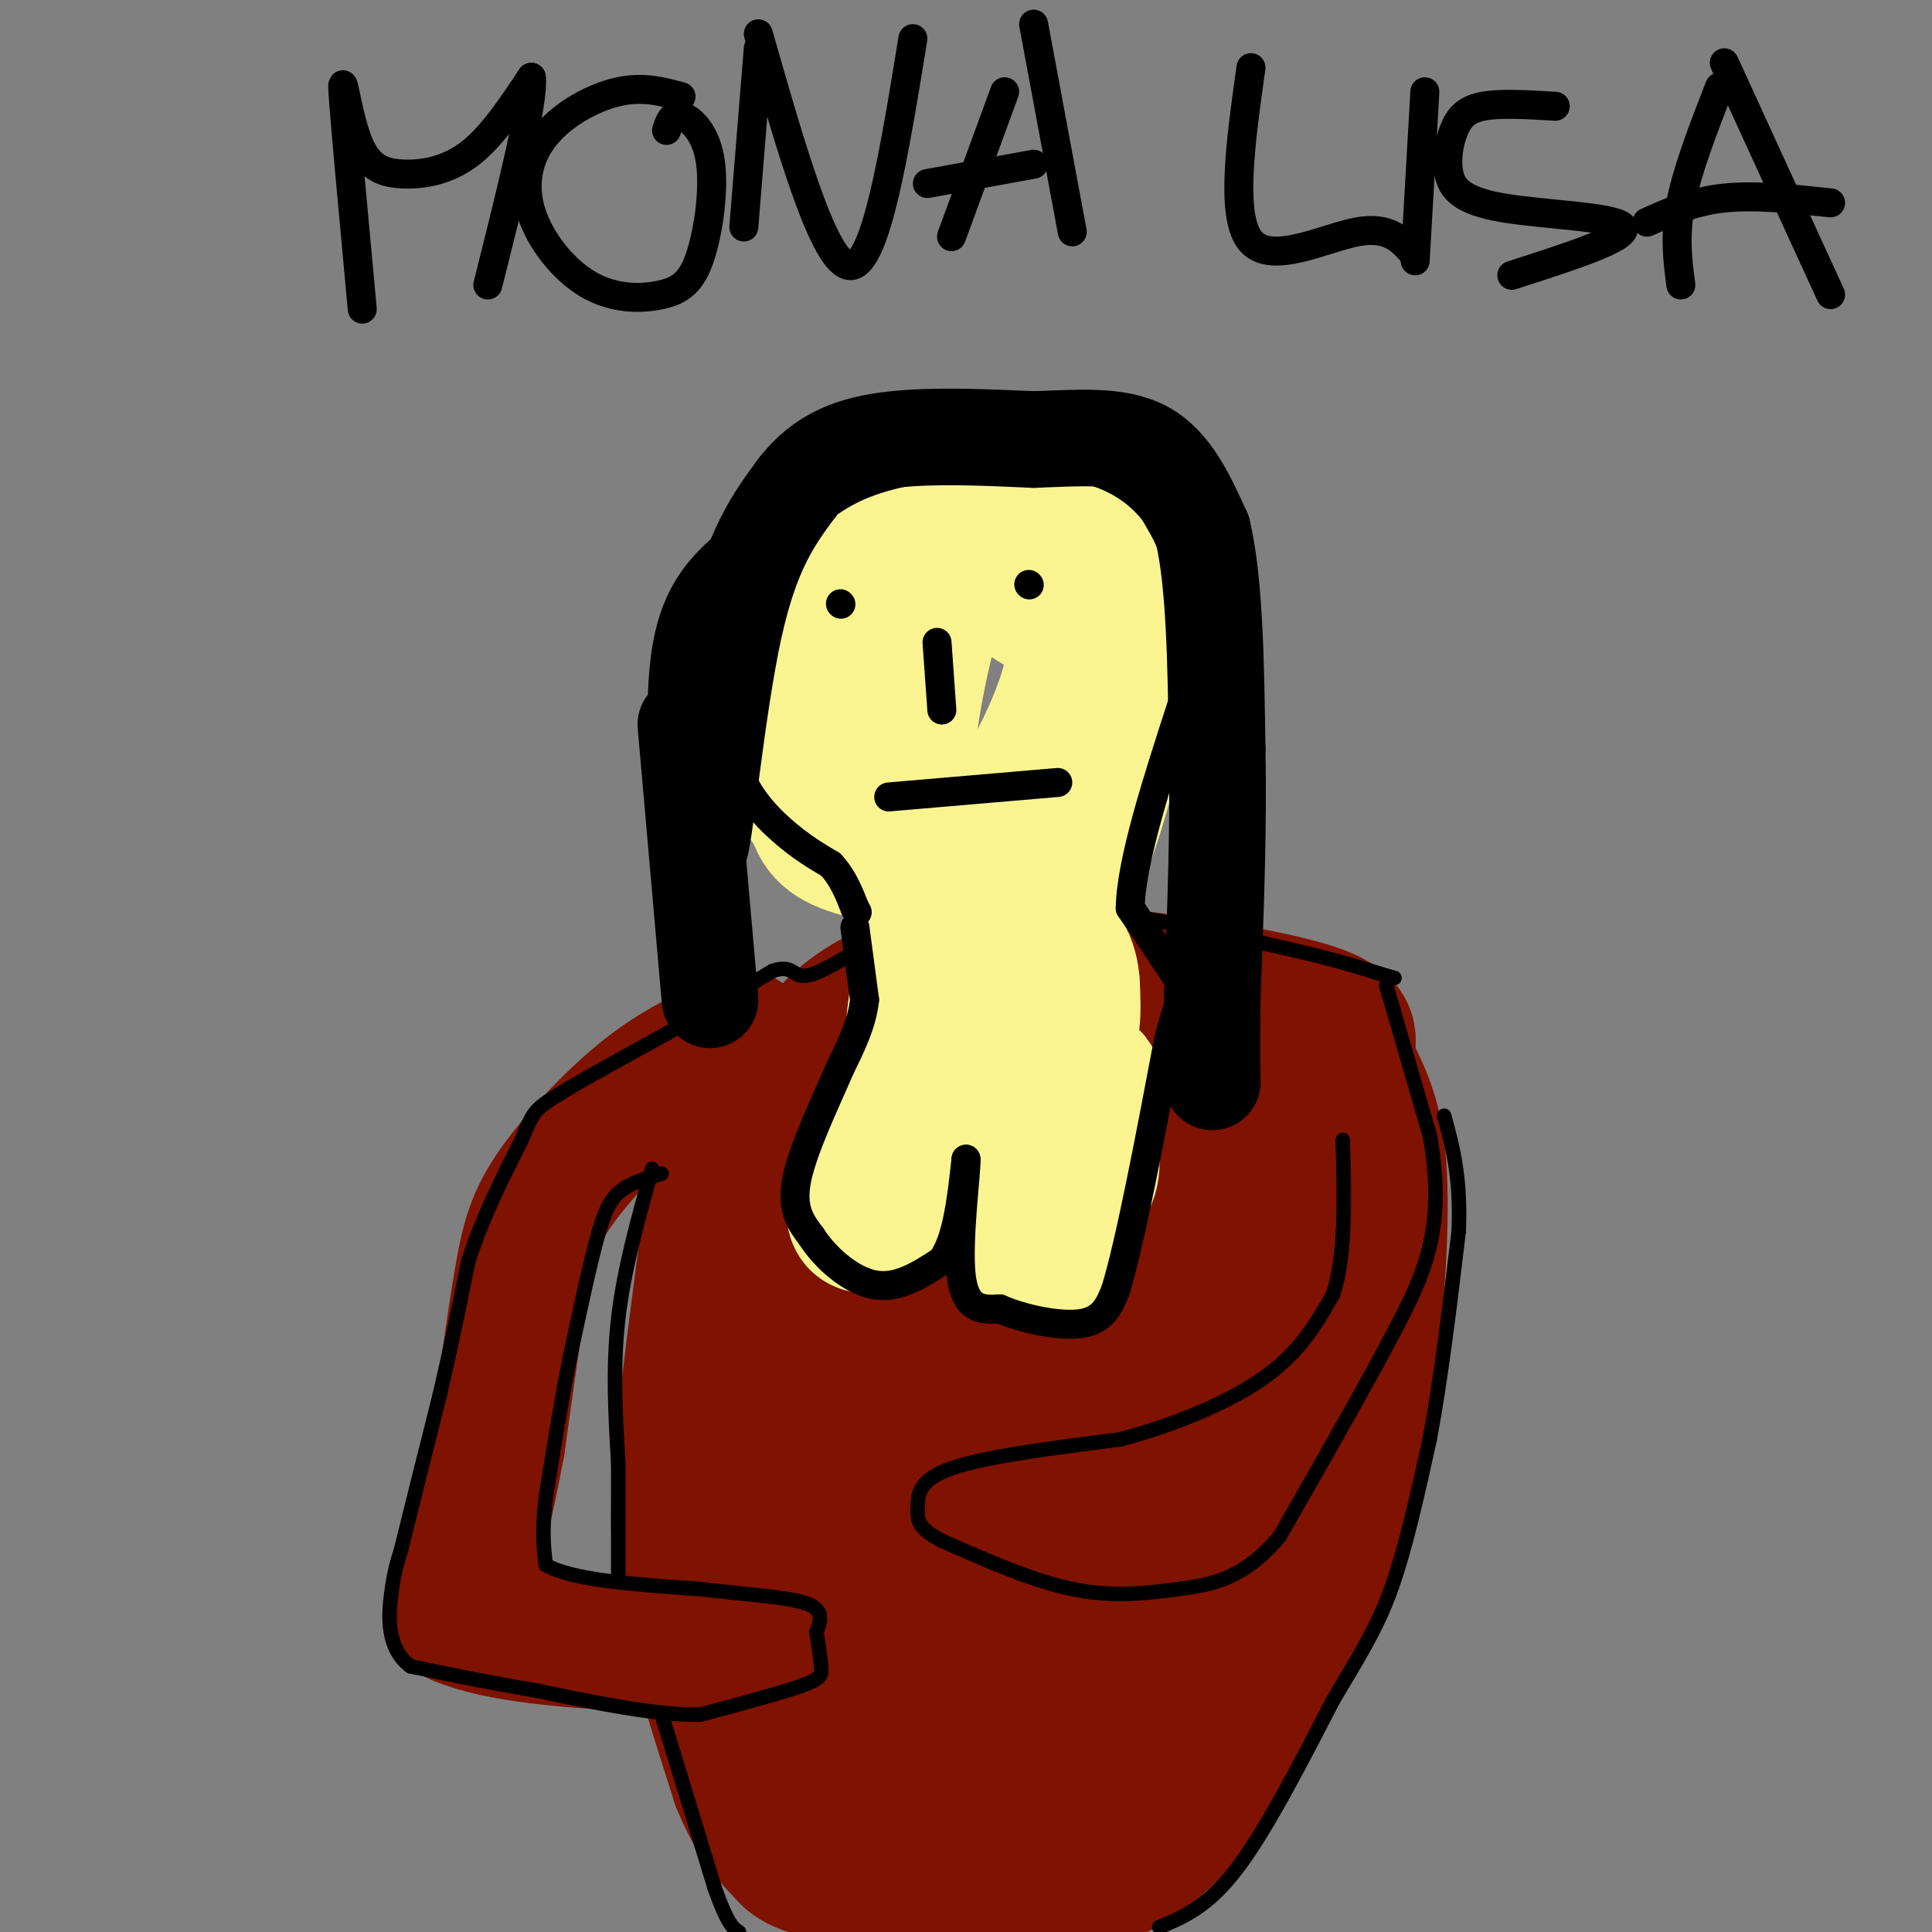 <svg viewBox='0 0 400 400' version='1.1' xmlns='http://www.w3.org/2000/svg' xmlns:xlink='http://www.w3.org/1999/xlink'><rect x="0" y="0" width="400" height="400" fill="#808080" stroke="none"/><g fill='none' stroke='rgb(127,18,1)' stroke-width='28' stroke-linecap='round' stroke-linejoin='round'><path d='M151,224c-3.556,25.889 -7.111,51.778 -9,69c-1.889,17.222 -2.111,25.778 0,37c2.111,11.222 6.556,25.111 11,39'/><path d='M153,369c3.603,8.977 7.109,11.919 9,14c1.891,2.081 2.167,3.300 14,6c11.833,2.700 35.224,6.881 52,0c16.776,-6.881 26.936,-24.823 34,-39c7.064,-14.177 11.032,-24.588 15,-35'/><path d='M277,315c3.731,-11.565 5.557,-22.979 7,-37c1.443,-14.021 2.502,-30.650 1,-41c-1.502,-10.350 -5.566,-14.422 -6,-18c-0.434,-3.578 2.762,-6.663 -8,-10c-10.762,-3.337 -35.483,-6.925 -52,-8c-16.517,-1.075 -24.832,0.365 -32,3c-7.168,2.635 -13.191,6.467 -18,13c-4.809,6.533 -8.405,15.766 -12,25'/><path d='M157,242c-2.919,11.626 -4.218,28.189 -3,48c1.218,19.811 4.951,42.868 8,56c3.049,13.132 5.413,16.339 10,18c4.587,1.661 11.398,1.776 19,0c7.602,-1.776 15.997,-5.442 23,-11c7.003,-5.558 12.614,-13.008 16,-18c3.386,-4.992 4.547,-7.526 7,-16c2.453,-8.474 6.199,-22.889 7,-36c0.801,-13.111 -1.343,-24.919 -3,-32c-1.657,-7.081 -2.825,-9.434 -7,-15c-4.175,-5.566 -11.355,-14.345 -17,-19c-5.645,-4.655 -9.756,-5.187 -13,-5c-3.244,0.187 -5.622,1.094 -8,2'/><path d='M196,214c-6.113,5.163 -17.396,17.070 -24,24c-6.604,6.930 -8.528,8.883 -12,20c-3.472,11.117 -8.492,31.398 -9,47c-0.508,15.602 3.495,26.524 6,32c2.505,5.476 3.511,5.506 8,7c4.489,1.494 12.463,4.453 18,5c5.537,0.547 8.639,-1.318 11,-2c2.361,-0.682 3.982,-0.179 9,-7c5.018,-6.821 13.435,-20.964 19,-34c5.565,-13.036 8.280,-24.966 9,-35c0.720,-10.034 -0.554,-18.173 -2,-23c-1.446,-4.827 -3.062,-6.343 -6,-9c-2.938,-2.657 -7.196,-6.454 -13,-5c-5.804,1.454 -13.155,8.159 -19,16c-5.845,7.841 -10.185,16.816 -14,24c-3.815,7.184 -7.105,12.575 -10,24c-2.895,11.425 -5.395,28.884 -5,41c0.395,12.116 3.684,18.890 8,23c4.316,4.110 9.658,5.555 15,7'/><path d='M185,369c4.033,0.882 6.615,-0.415 9,-1c2.385,-0.585 4.571,-0.460 11,-8c6.429,-7.540 17.100,-22.746 23,-31c5.900,-8.254 7.031,-9.558 9,-19c1.969,-9.442 4.778,-27.024 5,-37c0.222,-9.976 -2.141,-12.347 -5,-17c-2.859,-4.653 -6.212,-11.587 -11,-10c-4.788,1.587 -11.011,11.695 -17,24c-5.989,12.305 -11.745,26.808 -15,38c-3.255,11.192 -4.009,19.073 -4,26c0.009,6.927 0.781,12.899 3,18c2.219,5.101 5.887,9.332 9,12c3.113,2.668 5.673,3.773 12,-2c6.327,-5.773 16.422,-18.425 22,-26c5.578,-7.575 6.639,-10.072 8,-21c1.361,-10.928 3.020,-30.288 3,-41c-0.020,-10.712 -1.720,-12.775 -4,-16c-2.280,-3.225 -5.140,-7.613 -8,-12'/><path d='M235,246c-2.517,-2.372 -4.808,-2.301 -7,-2c-2.192,0.301 -4.285,0.831 -9,6c-4.715,5.169 -12.053,14.977 -19,29c-6.947,14.023 -13.502,32.260 -15,45c-1.498,12.740 2.060,19.983 5,25c2.940,5.017 5.260,7.809 10,8c4.740,0.191 11.900,-2.217 23,-12c11.100,-9.783 26.142,-26.941 34,-36c7.858,-9.059 8.533,-10.020 11,-19c2.467,-8.980 6.725,-25.978 8,-35c1.275,-9.022 -0.432,-10.068 -3,-14c-2.568,-3.932 -5.995,-10.749 -9,-14c-3.005,-3.251 -5.587,-2.938 -10,-1c-4.413,1.938 -10.657,5.499 -19,15c-8.343,9.501 -18.785,24.943 -26,40c-7.215,15.057 -11.204,29.731 -13,39c-1.796,9.269 -1.398,13.135 -1,17'/><path d='M195,337c0.642,7.152 2.746,16.532 4,21c1.254,4.468 1.657,4.023 3,4c1.343,-0.023 3.624,0.377 7,0c3.376,-0.377 7.845,-1.531 15,-7c7.155,-5.469 16.997,-15.252 24,-31c7.003,-15.748 11.169,-37.459 13,-49c1.831,-11.541 1.329,-12.911 -2,-19c-3.329,-6.089 -9.485,-16.897 -14,-22c-4.515,-5.103 -7.389,-4.501 -11,-4c-3.611,0.501 -7.960,0.900 -15,9c-7.040,8.100 -16.772,23.899 -24,38c-7.228,14.101 -11.952,26.503 -13,39c-1.048,12.497 1.581,25.089 3,31c1.419,5.911 1.628,5.141 5,5c3.372,-0.141 9.908,0.347 14,0c4.092,-0.347 5.741,-1.528 10,-7c4.259,-5.472 11.130,-15.236 18,-25'/><path d='M232,320c4.939,-8.511 8.285,-17.289 10,-25c1.715,-7.711 1.799,-14.356 0,-16c-1.799,-1.644 -5.481,1.712 -11,13c-5.519,11.288 -12.875,30.509 -17,45c-4.125,14.491 -5.020,24.253 -5,31c0.020,6.747 0.954,10.479 2,12c1.046,1.521 2.205,0.833 6,-2c3.795,-2.833 10.227,-7.809 14,-31c3.773,-23.191 4.886,-64.595 6,-106'/><path d='M237,241c1.000,-19.167 0.500,-14.083 0,-9'/><path d='M154,215c-6.482,2.750 -12.964,5.500 -20,11c-7.036,5.500 -14.625,13.750 -19,20c-4.375,6.250 -5.536,10.500 -7,19c-1.464,8.500 -3.232,21.250 -5,34'/><path d='M103,299c-2.167,11.667 -5.083,23.833 -8,36'/><path d='M95,335c16.000,6.833 60.000,5.917 104,5'/></g>
<g fill='none' stroke='rgb(0,0,0)' stroke-width='3' stroke-linecap='round' stroke-linejoin='round'><path d='M137,243c-3.417,1.000 -6.833,2.000 -9,4c-2.167,2.000 -3.083,5.000 -4,8'/><path d='M124,255c-1.667,5.667 -3.833,15.833 -6,26'/><path d='M118,281c-1.833,9.167 -3.417,19.083 -5,29'/><path d='M113,310c-0.833,7.167 -0.417,10.583 0,14'/><path d='M113,324c5.333,3.167 18.667,4.083 32,5'/><path d='M145,329c9.778,1.178 18.222,1.622 22,3c3.778,1.378 2.889,3.689 2,6'/><path d='M169,338c0.524,2.345 0.833,5.208 1,7c0.167,1.792 0.190,2.512 -4,4c-4.190,1.488 -12.595,3.744 -21,6'/><path d='M145,355c-9.167,0.167 -21.583,-2.417 -34,-5'/><path d='M111,350c-10.000,-1.667 -18.000,-3.333 -26,-5'/><path d='M85,345c-5.022,-3.711 -4.578,-10.489 -4,-15c0.578,-4.511 1.289,-6.756 2,-9'/><path d='M83,321c1.667,-6.833 4.833,-19.417 8,-32'/><path d='M91,289c2.333,-10.000 4.167,-19.000 6,-28'/><path d='M97,261c2.833,-8.833 6.917,-16.917 11,-25'/><path d='M108,236c2.244,-5.311 2.356,-6.089 7,-9c4.644,-2.911 13.822,-7.956 23,-13'/><path d='M138,214c7.500,-4.333 14.750,-8.667 22,-13'/><path d='M160,201c4.311,-1.444 4.089,1.444 7,1c2.911,-0.444 8.956,-4.222 15,-8'/><path d='M182,194c8.000,-2.000 20.500,-3.000 33,-4'/><path d='M215,190c8.333,-0.933 12.667,-1.267 21,0c8.333,1.267 20.667,4.133 33,7'/><path d='M269,197c8.500,2.000 13.250,3.500 18,5'/><path d='M287,202c3.000,0.833 1.500,0.417 0,0'/><path d='M287,204c0.000,0.000 9.000,31.000 9,31'/><path d='M296,235c1.711,9.178 1.489,16.622 0,23c-1.489,6.378 -4.244,11.689 -7,17'/><path d='M289,275c-5.167,10.000 -14.583,26.500 -24,43'/><path d='M265,318c-7.476,9.024 -14.167,10.083 -21,11c-6.833,0.917 -13.810,1.690 -22,0c-8.190,-1.690 -17.595,-5.845 -27,-10'/><path d='M195,319c-5.310,-2.726 -5.083,-4.542 -5,-7c0.083,-2.458 0.024,-5.560 7,-8c6.976,-2.440 20.988,-4.220 35,-6'/><path d='M232,298c11.489,-3.067 22.711,-7.733 30,-13c7.289,-5.267 10.644,-11.133 14,-17'/><path d='M276,268c2.667,-8.167 2.333,-20.083 2,-32'/><path d='M135,242c-2.917,10.417 -5.833,20.833 -7,31c-1.167,10.167 -0.583,20.083 0,30'/><path d='M128,303c0.000,9.000 0.000,16.500 0,24'/><path d='M137,355c0.000,0.000 11.000,36.000 11,36'/><path d='M148,391c2.667,7.500 3.833,8.250 5,9'/><path d='M240,399c5.000,-2.083 10.000,-4.167 16,-12c6.000,-7.833 13.000,-21.417 20,-35'/><path d='M276,352c5.422,-9.178 8.978,-14.622 12,-23c3.022,-8.378 5.511,-19.689 8,-31'/><path d='M296,298c2.333,-12.333 4.167,-27.667 6,-43'/><path d='M302,255c0.500,-11.167 -1.250,-17.583 -3,-24'/></g>
<g fill='none' stroke='rgb(249,244,144)' stroke-width='28' stroke-linecap='round' stroke-linejoin='round'><path d='M192,195c-1.714,8.589 -3.429,17.179 -3,24c0.429,6.821 3.000,11.875 9,12c6.000,0.125 15.429,-4.679 20,-10c4.571,-5.321 4.286,-11.161 4,-17'/><path d='M222,204c-0.158,-4.885 -2.554,-8.599 -6,-11c-3.446,-2.401 -7.943,-3.489 -11,1c-3.057,4.489 -4.675,14.554 -3,20c1.675,5.446 6.643,6.274 9,7c2.357,0.726 2.102,1.350 3,-2c0.898,-3.350 2.949,-10.675 5,-18'/><path d='M219,201c0.500,-4.000 -0.750,-5.000 -2,-6'/><path d='M184,229c-4.067,9.711 -8.133,19.422 -7,23c1.133,3.578 7.467,1.022 11,-1c3.533,-2.022 4.267,-3.511 5,-5'/><path d='M193,246c1.801,-2.065 3.802,-4.729 4,-7c0.198,-2.271 -1.408,-4.150 -3,-5c-1.592,-0.850 -3.169,-0.671 -4,2c-0.831,2.671 -0.915,7.836 -1,13'/><path d='M189,249c0.167,2.000 1.083,0.500 2,-1'/><path d='M212,233c-0.997,8.998 -1.993,17.996 -1,22c0.993,4.004 3.976,3.015 6,4c2.024,0.985 3.089,3.944 5,-2c1.911,-5.944 4.668,-20.793 5,-28c0.332,-7.207 -1.762,-6.774 -4,-5c-2.238,1.774 -4.619,4.887 -7,8'/><path d='M216,232c-1.794,3.668 -2.780,8.839 -2,12c0.780,3.161 3.325,4.313 6,4c2.675,-0.313 5.478,-2.089 6,-6c0.522,-3.911 -1.239,-9.955 -3,-16'/><path d='M224,107c-5.812,-0.935 -11.624,-1.870 -16,-2c-4.376,-0.130 -7.316,0.545 -11,10c-3.684,9.455 -8.111,27.689 -9,39c-0.889,11.311 1.762,15.699 3,20c1.238,4.301 1.064,8.515 6,7c4.936,-1.515 14.983,-8.758 22,-16c7.017,-7.242 11.005,-14.482 13,-18c1.995,-3.518 1.999,-3.314 2,-9c0.001,-5.686 0.000,-17.262 -3,-23c-3.000,-5.738 -9.000,-5.640 -14,-5c-5.000,0.640 -9.000,1.820 -13,3'/><path d='M204,113c-5.525,2.254 -12.837,6.389 -19,11c-6.163,4.611 -11.175,9.699 -14,17c-2.825,7.301 -3.462,16.816 -3,23c0.462,6.184 2.024,9.037 7,11c4.976,1.963 13.364,3.035 17,4c3.636,0.965 2.518,1.822 7,-1c4.482,-2.822 14.564,-9.323 20,-15c5.436,-5.677 6.225,-10.530 7,-16c0.775,-5.470 1.537,-11.557 -1,-17c-2.537,-5.443 -8.373,-10.243 -16,-14c-7.627,-3.757 -17.044,-6.471 -23,-6c-5.956,0.471 -8.450,4.127 -12,8c-3.550,3.873 -8.157,7.964 -9,15c-0.843,7.036 2.079,17.018 5,27'/><path d='M170,160c3.158,7.558 8.552,12.954 14,18c5.448,5.046 10.950,9.742 17,11c6.050,1.258 12.649,-0.924 16,-2c3.351,-1.076 3.453,-1.048 5,-5c1.547,-3.952 4.539,-11.883 7,-21c2.461,-9.117 4.392,-19.418 0,-29c-4.392,-9.582 -15.107,-18.443 -20,-22c-4.893,-3.557 -3.965,-1.810 -6,0c-2.035,1.810 -7.034,3.682 -13,9c-5.966,5.318 -12.900,14.081 -17,22c-4.100,7.919 -5.367,14.992 -6,19c-0.633,4.008 -0.634,4.951 0,6c0.634,1.049 1.901,2.206 5,4c3.099,1.794 8.028,4.227 14,4c5.972,-0.227 12.986,-3.113 20,-6'/><path d='M206,168c5.271,-3.548 8.449,-9.418 11,-15c2.551,-5.582 4.474,-10.876 5,-15c0.526,-4.124 -0.346,-7.078 -2,-9c-1.654,-1.922 -4.090,-2.811 -6,-4c-1.910,-1.189 -3.293,-2.677 -9,-4c-5.707,-1.323 -15.739,-2.482 -23,-1c-7.261,1.482 -11.750,5.603 -15,9c-3.250,3.397 -5.260,6.068 -7,9c-1.740,2.932 -3.212,6.123 0,9c3.212,2.877 11.106,5.438 19,8'/></g>
<g fill='none' stroke='rgb(0,0,0)' stroke-width='6' stroke-linecap='round' stroke-linejoin='round'><path d='M177,192c0.000,0.000 2.000,15.000 2,15'/><path d='M179,207c-0.500,4.833 -2.750,9.417 -5,14'/><path d='M174,221c-2.911,6.756 -7.689,16.644 -9,23c-1.311,6.356 0.844,9.178 3,12'/><path d='M168,256c2.733,4.311 8.067,9.089 13,10c4.933,0.911 9.467,-2.044 14,-5'/><path d='M195,261c3.167,-4.333 4.083,-12.667 5,-21'/><path d='M200,240c0.200,1.756 -1.800,16.644 -1,24c0.800,7.356 4.400,7.178 8,7'/><path d='M207,271c4.711,2.067 12.489,3.733 17,3c4.511,-0.733 5.756,-3.867 7,-7'/><path d='M231,267c3.000,-9.833 7.000,-30.917 11,-52'/><path d='M242,215c2.600,-10.089 3.600,-9.311 2,-12c-1.600,-2.689 -5.800,-8.844 -10,-15'/><path d='M234,188c0.167,-9.667 5.583,-26.333 11,-43'/><path d='M245,145c2.778,-10.289 4.222,-14.511 3,-20c-1.222,-5.489 -5.111,-12.244 -9,-19'/><path d='M239,106c-4.155,-5.226 -10.042,-8.792 -20,-10c-9.958,-1.208 -23.988,-0.060 -33,2c-9.012,2.060 -13.006,5.030 -17,8'/><path d='M169,106c-5.079,3.300 -9.275,7.550 -12,12c-2.725,4.450 -3.978,9.100 -5,16c-1.022,6.900 -1.814,16.050 0,23c1.814,6.950 6.232,11.700 10,15c3.768,3.300 6.884,5.150 10,7'/><path d='M172,179c2.500,2.667 3.750,5.833 5,9'/><path d='M177,188c0.833,1.500 0.417,0.750 0,0'/><path d='M174,125c0.000,0.000 0.100,0.100 0.1,0.1'/><path d='M213,121c0.000,0.000 0.100,0.100 0.1,0.1'/><path d='M194,133c0.000,0.000 1.000,14.000 1,14'/><path d='M184,165c0.000,0.000 35.000,-3.000 35,-3'/></g>
<g fill='none' stroke='rgb(0,0,0)' stroke-width='20' stroke-linecap='round' stroke-linejoin='round'><path d='M155,118c-4.167,3.750 -8.333,7.500 -10,17c-1.667,9.500 -0.833,24.750 0,40'/><path d='M145,175c0.978,-2.489 3.422,-28.711 7,-45c3.578,-16.289 8.289,-22.644 13,-29'/><path d='M165,101c5.178,-6.733 11.622,-9.067 20,-10c8.378,-0.933 18.689,-0.467 29,0'/><path d='M214,91c9.089,-0.311 17.311,-1.089 23,2c5.689,3.089 8.844,10.044 12,17'/><path d='M249,110c2.500,10.333 2.750,27.667 3,45'/><path d='M252,155c0.333,16.000 -0.333,33.500 -1,51'/><path d='M251,206c-0.167,11.500 -0.083,14.750 0,18'/><path d='M142,150c0.000,0.000 5.000,57.000 5,57'/></g>
<g fill='none' stroke='rgb(0,0,0)' stroke-width='6' stroke-linecap='round' stroke-linejoin='round'><path d='M75,64c-1.848,-19.933 -3.697,-39.866 -4,-45c-0.303,-5.134 0.939,4.531 3,10c2.061,5.469 4.939,6.742 9,7c4.061,0.258 9.303,-0.498 14,-4c4.697,-3.502 8.848,-9.751 13,-16'/><path d='M110,16c0.667,4.500 -4.167,23.750 -9,43'/><path d='M141,20c-3.956,-1.072 -7.912,-2.144 -13,-1c-5.088,1.144 -11.310,4.504 -15,9c-3.690,4.496 -4.850,10.127 -3,16c1.850,5.873 6.710,11.987 12,15c5.290,3.013 11.009,2.923 15,2c3.991,-0.923 6.255,-2.680 8,-8c1.745,-5.320 2.970,-14.201 2,-20c-0.970,-5.799 -4.134,-8.514 -6,-9c-1.866,-0.486 -2.433,1.257 -3,3'/><path d='M154,47c0.000,0.000 3.000,-37.000 3,-37'/><path d='M157,7c6.833,23.917 13.667,47.833 19,48c5.333,0.167 9.167,-23.417 13,-47'/><path d='M197,49c0.000,0.000 11.000,-30.000 11,-30'/><path d='M214,5c0.000,0.000 8.000,43.000 8,43'/><path d='M192,38c0.000,0.000 22.000,-4.000 22,-4'/><path d='M259,14c-2.178,15.533 -4.356,31.067 0,36c4.356,4.933 15.244,-0.733 22,-2c6.756,-1.267 9.378,1.867 12,5'/><path d='M295,19c0.000,0.000 -2.000,35.000 -2,35'/><path d='M322,22c-5.717,-0.346 -11.433,-0.691 -15,0c-3.567,0.691 -4.983,2.420 -6,5c-1.017,2.580 -1.633,6.011 -1,9c0.633,2.989 2.517,5.535 11,7c8.483,1.465 23.567,1.847 25,4c1.433,2.153 -10.783,6.076 -23,10'/><path d='M348,59c-0.667,-5.083 -1.333,-10.167 0,-17c1.333,-6.833 4.667,-15.417 8,-24'/><path d='M357,13c0.000,0.000 22.000,48.000 22,48'/><path d='M341,46c4.833,-2.167 9.667,-4.333 16,-5c6.333,-0.667 14.167,0.167 22,1'/></g>
</svg>